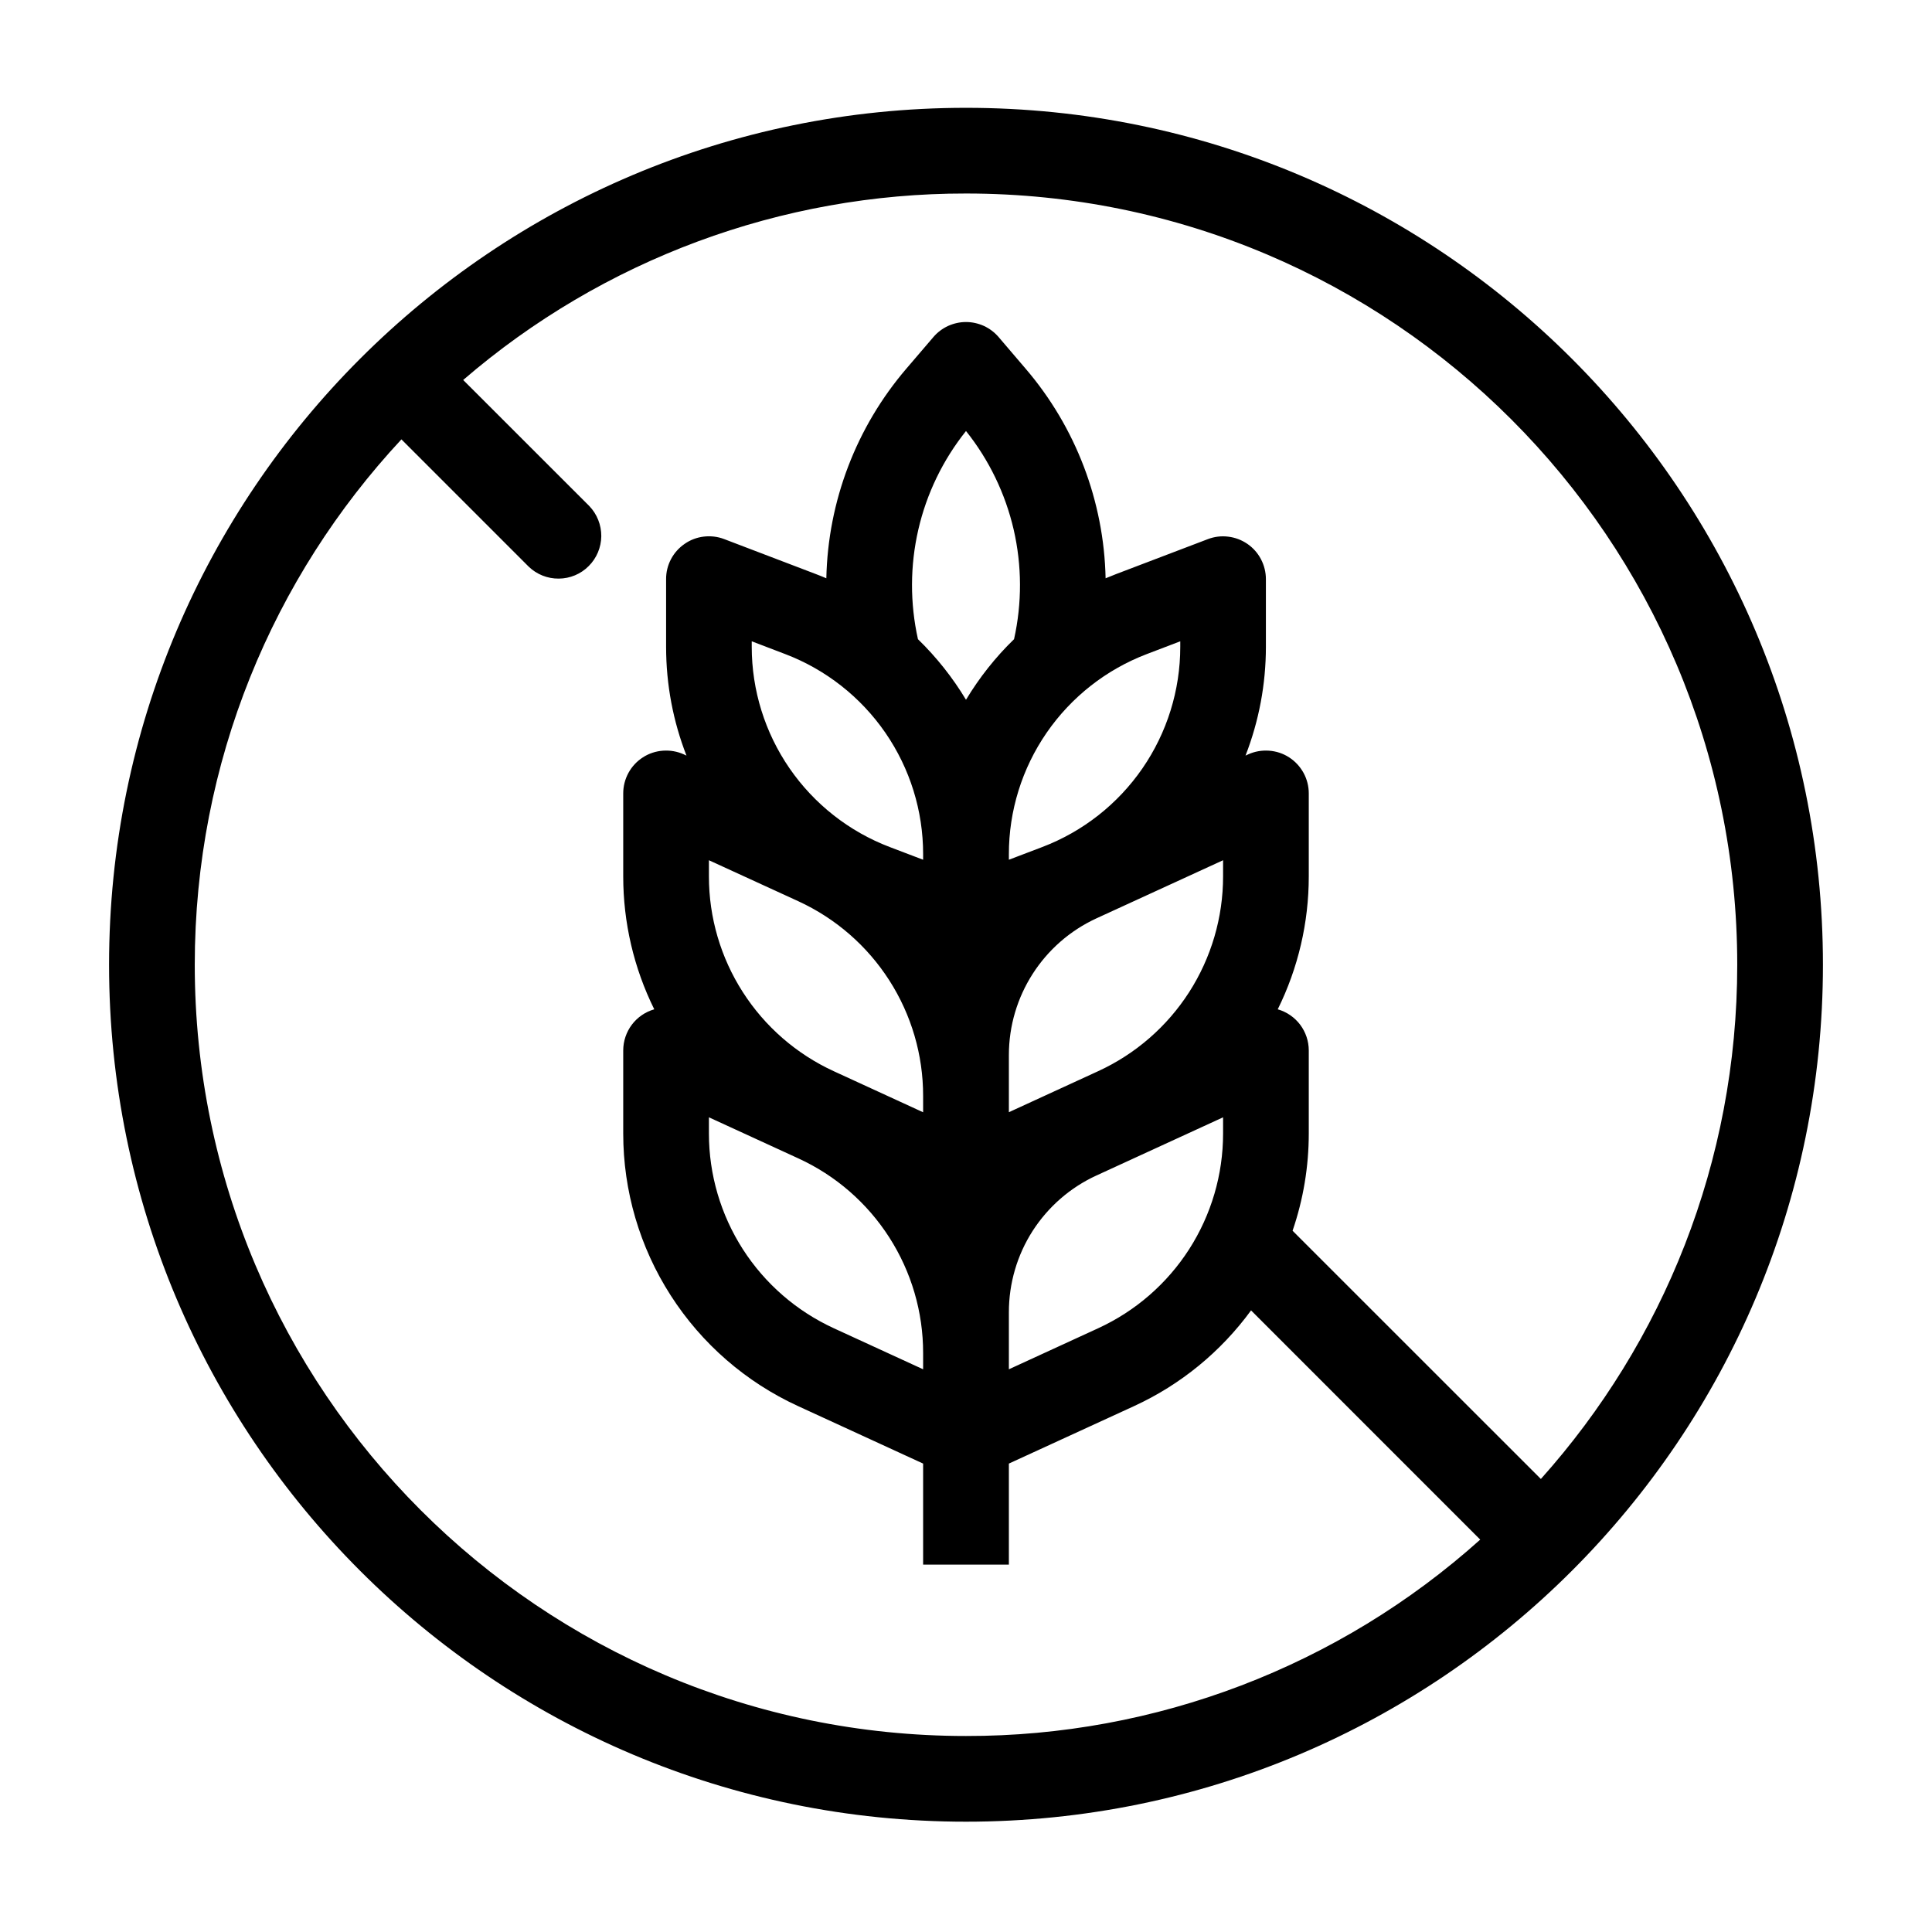 <svg xmlns="http://www.w3.org/2000/svg" fill="none" viewBox="0 0 31 31" height="31" width="31">
<path fill="black" d="M23.751 24.704C21.484 26.738 18.545 27.86 15.5 27.855C8.666 27.855 3.125 22.315 3.125 15.48C3.125 12.223 4.383 9.26 6.441 7.05L8.483 9.092C8.612 9.217 8.786 9.286 8.966 9.284C9.147 9.283 9.319 9.211 9.446 9.083C9.574 8.956 9.646 8.783 9.648 8.603C9.649 8.423 9.58 8.249 9.455 8.119L7.432 6.097C9.675 4.163 12.539 3.101 15.5 3.105C22.334 3.105 27.875 8.646 27.875 15.48C27.875 18.65 26.683 21.542 24.724 23.731L20.74 19.748C20.912 19.246 21 18.719 21 18.188V16.855C21 16.706 20.951 16.561 20.862 16.442C20.772 16.323 20.646 16.236 20.502 16.195C20.83 15.532 21 14.803 21 14.063V12.73C21 12.615 20.971 12.502 20.916 12.401C20.86 12.3 20.781 12.214 20.684 12.152C20.587 12.089 20.476 12.053 20.361 12.045C20.246 12.037 20.131 12.057 20.026 12.105L19.985 12.124C20.201 11.568 20.312 10.976 20.312 10.379V9.293C20.312 9.182 20.285 9.072 20.233 8.973C20.182 8.875 20.107 8.79 20.015 8.727C19.923 8.664 19.818 8.624 19.707 8.611C19.596 8.597 19.484 8.611 19.38 8.651L17.912 9.21C17.854 9.232 17.797 9.255 17.74 9.279C17.714 8.042 17.26 6.853 16.456 5.915L16.023 5.408C15.958 5.332 15.878 5.272 15.788 5.23C15.697 5.189 15.599 5.167 15.5 5.167C15.401 5.167 15.303 5.189 15.212 5.23C15.122 5.272 15.042 5.332 14.977 5.408L14.544 5.914C13.739 6.853 13.285 8.043 13.259 9.279C13.203 9.255 13.146 9.232 13.088 9.21L11.62 8.65C11.516 8.61 11.403 8.597 11.293 8.61C11.182 8.623 11.076 8.663 10.985 8.727C10.893 8.79 10.818 8.874 10.766 8.973C10.714 9.072 10.687 9.182 10.688 9.293V10.379C10.688 10.988 10.802 11.578 11.015 12.124L10.974 12.105C10.869 12.057 10.754 12.037 10.639 12.045C10.524 12.053 10.413 12.089 10.316 12.152C10.219 12.214 10.139 12.3 10.084 12.401C10.029 12.502 10 12.615 10 12.73V14.063C10 14.803 10.17 15.532 10.498 16.195C10.354 16.236 10.228 16.323 10.138 16.442C10.049 16.561 10 16.706 10 16.855V18.189C10 19.109 10.264 20.011 10.762 20.786C11.259 21.561 11.968 22.177 12.804 22.561L14.812 23.484V25.105H16.188V23.484L18.196 22.562C18.943 22.219 19.589 21.69 20.074 21.026L23.751 24.704ZM29.25 15.48C29.25 23.075 23.094 29.23 15.5 29.23C7.906 29.23 1.75 23.075 1.75 15.48C1.75 7.886 7.906 1.73 15.5 1.73C23.094 1.73 29.25 7.886 29.25 15.48ZM15.5 6.916C15.87 7.379 16.131 7.92 16.265 8.498C16.398 9.076 16.4 9.677 16.271 10.256C15.972 10.546 15.714 10.873 15.5 11.228C15.286 10.872 15.027 10.546 14.729 10.256C14.6 9.677 14.602 9.076 14.735 8.498C14.868 7.92 15.13 7.379 15.5 6.916ZM14.812 13.795V13.707C14.813 13.011 14.601 12.33 14.206 11.757C13.81 11.183 13.25 10.743 12.599 10.495L12.062 10.29V10.379C12.062 11.075 12.274 11.756 12.669 12.329C13.065 12.903 13.625 13.343 14.276 13.591L14.812 13.795ZM16.188 13.795L16.724 13.591C17.375 13.343 17.935 12.903 18.331 12.329C18.726 11.756 18.938 11.075 18.938 10.379V10.29L18.401 10.495C17.75 10.743 17.19 11.183 16.794 11.757C16.399 12.33 16.187 13.011 16.188 13.707V13.795ZM16.188 16.929C16.188 15.986 16.738 15.129 17.594 14.735L19.625 13.803V14.063C19.625 14.721 19.436 15.365 19.081 15.919C18.726 16.472 18.22 16.912 17.622 17.187L16.188 17.846V16.929ZM12.81 14.461C13.408 14.736 13.914 15.176 14.269 15.73C14.624 16.284 14.813 16.928 14.812 17.586V17.847L13.378 17.188C12.78 16.913 12.274 16.473 11.919 15.919C11.564 15.366 11.375 14.722 11.375 14.064V13.803L12.81 14.461ZM14.812 21.971V21.711C14.813 21.053 14.624 20.409 14.269 19.855C13.914 19.301 13.408 18.861 12.81 18.587L11.375 17.928V18.189C11.375 18.846 11.564 19.49 11.919 20.044C12.274 20.597 12.78 21.037 13.378 21.312L14.812 21.971ZM16.188 21.971L17.622 21.312C18.22 21.037 18.726 20.597 19.081 20.044C19.436 19.49 19.625 18.847 19.625 18.189V17.928L17.594 18.861C17.174 19.053 16.819 19.363 16.569 19.751C16.32 20.14 16.188 20.592 16.188 21.054V21.971Z" clip-rule="evenodd" fill-rule="evenodd"></path>
</svg>
